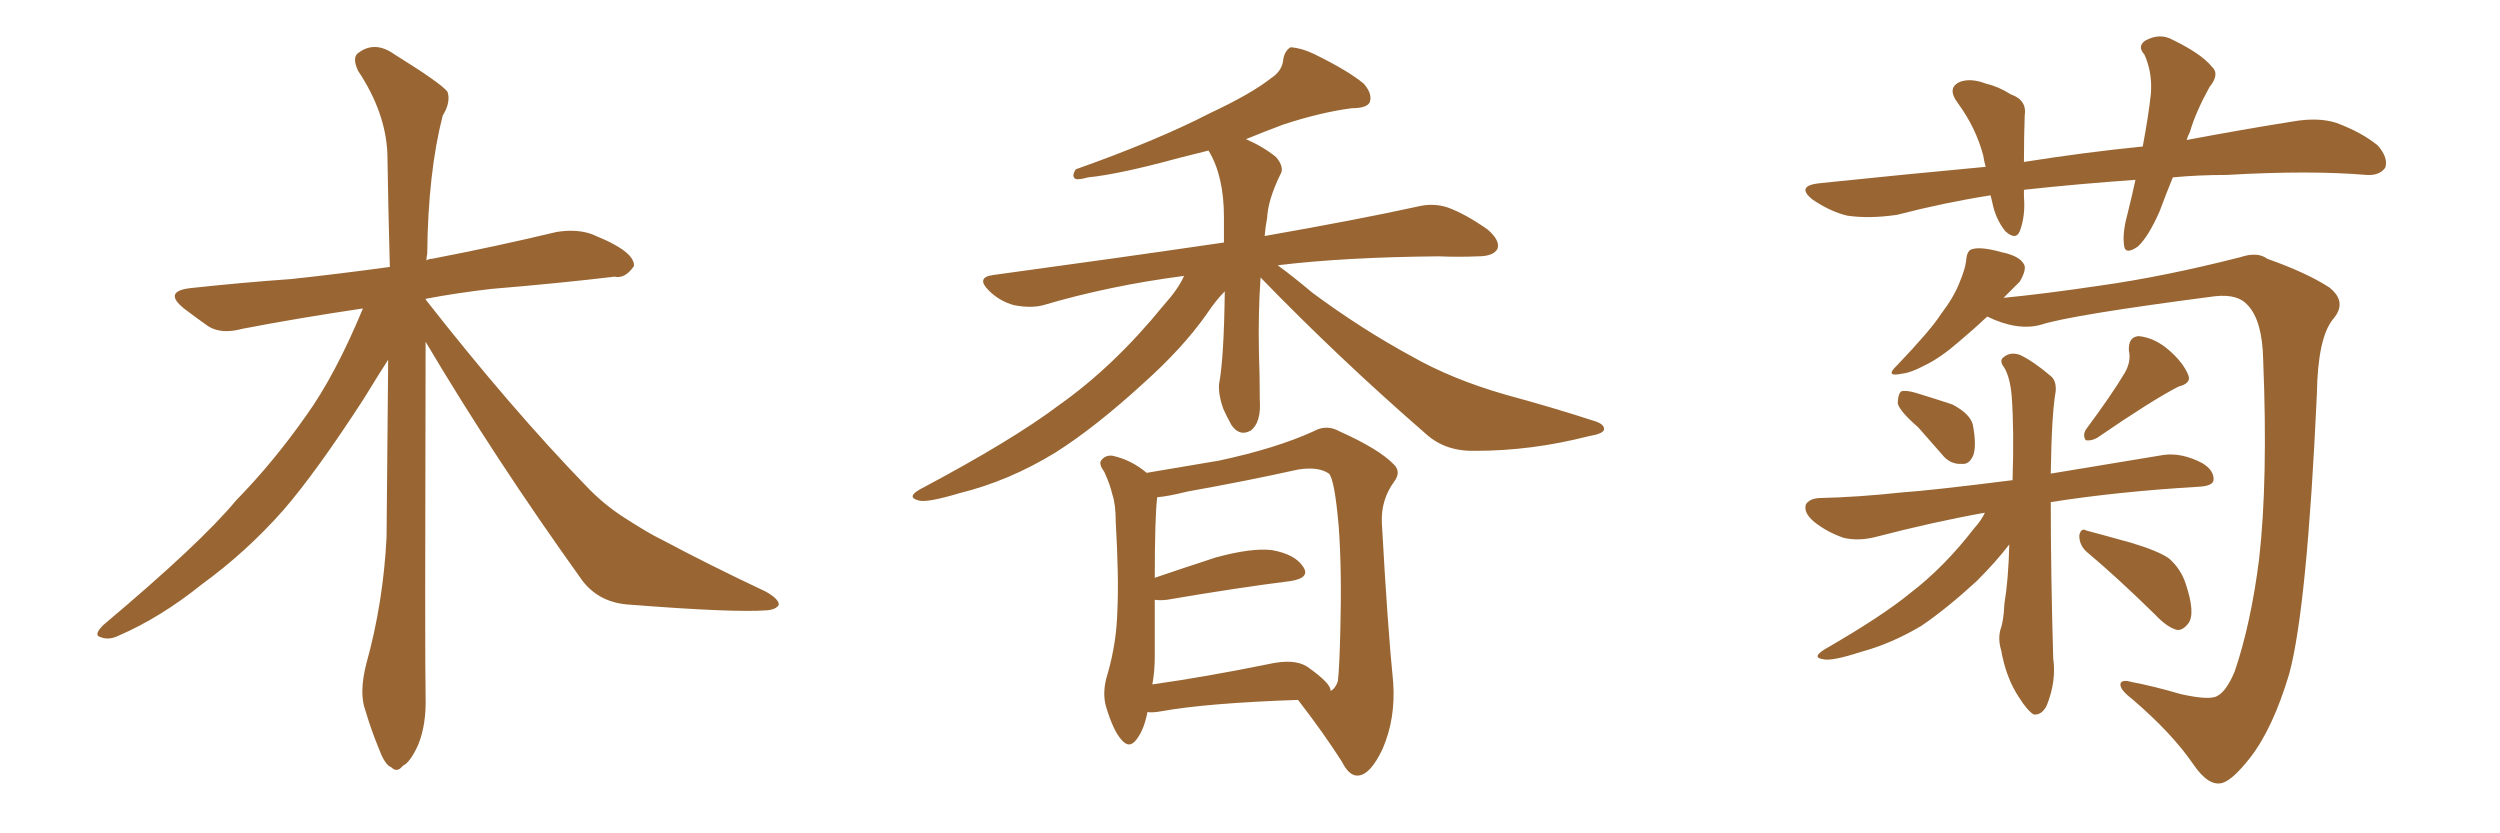 <svg xmlns="http://www.w3.org/2000/svg" xmlns:xlink="http://www.w3.org/1999/xlink" width="450" height="150"><path fill="#996633" padding="10" d="M76.61 61.52L76.61 61.52L76.61 61.52Q76.46 118.65 76.61 125.39L76.61 125.39Q76.76 130.37 75.29 134.03L75.29 134.03Q73.83 137.26 72.51 137.84L72.51 137.84Q71.48 139.16 70.46 138.13L70.46 138.13Q69.29 137.70 68.26 134.91L68.26 134.91Q66.80 131.40 65.77 127.88L65.77 127.88Q64.60 124.80 65.92 119.53L65.92 119.53Q68.99 108.54 69.58 96.68L69.58 96.68Q69.73 80.13 69.87 64.75L69.87 64.75Q68.26 67.24 65.48 71.78L65.48 71.78Q56.84 85.11 50.98 91.85L50.98 91.85Q44.38 99.32 36.33 105.18L36.33 105.18Q28.86 111.18 21.39 114.40L21.39 114.40Q19.63 115.28 18.16 114.70L18.16 114.70Q16.70 114.40 18.60 112.50L18.60 112.50Q36.18 97.71 42.48 90.09L42.48 90.09Q49.22 83.20 55.08 74.85L55.08 74.85Q60.35 67.53 65.33 55.52L65.33 55.52Q53.47 57.28 43.65 59.18L43.65 59.18Q39.84 60.21 37.50 58.74L37.50 58.74Q35.01 56.98 33.11 55.52L33.11 55.52Q29.30 52.44 34.28 51.86L34.28 51.86Q43.80 50.83 52.29 50.24L52.29 50.24Q60.50 49.37 70.17 48.05L70.17 48.05Q69.87 37.06 69.73 27.69L69.73 27.69Q69.43 20.21 64.45 12.74L64.45 12.74Q63.43 10.55 64.31 9.67L64.31 9.67Q67.38 7.18 71.04 9.81L71.04 9.81Q79.54 15.09 80.57 16.55L80.57 16.55Q81.15 18.46 79.69 20.80L79.69 20.80Q77.05 31.05 76.90 45.70L76.90 45.70Q76.76 46.29 76.76 46.88L76.76 46.88Q77.20 46.58 77.78 46.58L77.78 46.58Q89.21 44.38 100.20 41.75L100.20 41.75Q103.86 41.16 106.64 42.19L106.64 42.19Q109.42 43.36 110.45 43.95L110.45 43.95Q114.26 46.00 114.11 47.90L114.11 47.90Q112.50 50.24 110.60 49.80L110.60 49.80Q100.78 50.98 88.48 52.00L88.48 52.00Q82.18 52.73 76.76 53.76L76.76 53.76Q76.61 53.76 76.61 53.91L76.61 53.91Q91.99 73.54 105.62 87.60L105.62 87.60Q108.69 90.82 112.35 93.16L112.35 93.16Q116.89 96.09 119.09 97.12L119.09 97.12Q127.59 101.66 137.84 106.49L137.84 106.49Q140.19 107.81 140.19 108.84L140.19 108.84Q139.75 109.72 137.99 109.86L137.99 109.86Q131.98 110.30 113.38 108.84L113.38 108.84Q107.96 108.54 104.88 104.59L104.88 104.59Q88.92 82.32 76.61 61.52ZM226.90 49.95L226.90 49.95Q226.46 56.40 226.61 63.57L226.61 63.57Q226.76 67.53 226.76 71.92L226.76 71.92Q227.05 76.03 225.15 77.49L225.15 77.49Q223.10 78.66 221.63 76.46L221.63 76.46Q220.75 74.85 220.17 73.54L220.17 73.54Q219.29 71.04 219.43 69.14L219.43 69.14Q220.31 64.45 220.46 52.44L220.46 52.44Q218.85 54.05 217.09 56.69L217.09 56.69Q212.84 62.70 205.81 68.99L205.81 68.99Q197.17 76.90 189.99 81.45L189.99 81.45Q181.64 86.57 172.71 88.77L172.71 88.77Q166.85 90.53 165.38 90.09L165.38 90.09Q163.04 89.50 165.67 88.04L165.67 88.04Q182.23 79.25 190.58 72.95L190.58 72.95Q200.54 65.92 209.47 54.93L209.47 54.93Q212.11 52.00 213.13 49.66L213.13 49.66Q199.66 51.42 187.79 54.93L187.79 54.93Q185.60 55.52 182.52 54.93L182.52 54.93Q179.88 54.20 177.98 52.29L177.98 52.29Q175.63 49.95 178.71 49.51L178.71 49.51Q201.27 46.44 220.31 43.65L220.31 43.65Q220.31 41.46 220.31 39.11L220.31 39.11Q220.31 31.64 217.53 27.10L217.53 27.10Q214.60 27.83 212.26 28.42L212.26 28.42Q201.56 31.35 195.85 31.93L195.85 31.93Q194.24 32.37 193.65 32.23L193.65 32.23Q192.77 31.79 193.65 30.47L193.65 30.47Q208.15 25.34 217.82 20.36L217.82 20.36Q225.29 16.85 228.81 14.06L228.81 14.06Q230.86 12.74 231.01 10.55L231.01 10.55Q231.30 9.08 232.32 8.50L232.32 8.50Q234.23 8.64 236.43 9.67L236.43 9.67Q242.72 12.74 245.51 15.09L245.51 15.09Q247.12 16.99 246.53 18.46L246.53 18.46Q245.95 19.48 243.31 19.48L243.31 19.48Q237.74 20.21 231.01 22.41L231.01 22.41Q227.49 23.73 224.27 25.05L224.27 25.05Q227.34 26.37 229.69 28.27L229.69 28.27Q231.30 30.18 230.42 31.49L230.42 31.49Q228.22 36.04 228.08 39.26L228.08 39.26Q227.78 40.72 227.64 42.48L227.64 42.48Q244.34 39.55 255.03 37.21L255.03 37.21Q257.96 36.47 260.60 37.35L260.60 37.35Q263.82 38.53 267.77 41.31L267.77 41.31Q270.12 43.36 269.53 44.82L269.53 44.82Q268.80 46.14 266.02 46.14L266.02 46.14Q262.65 46.29 258.98 46.14L258.98 46.14Q241.99 46.29 229.98 47.75L229.98 47.75Q232.62 49.66 236.28 52.73L236.28 52.73Q245.21 59.33 254.15 64.16L254.15 64.16Q261.33 68.26 271.00 71.04L271.00 71.04Q279.64 73.39 286.82 75.73L286.82 75.73Q288.87 76.32 288.72 77.34L288.72 77.34Q288.57 78.08 285.94 78.52L285.94 78.52Q275.68 81.15 265.58 81.15L265.58 81.15Q260.16 81.30 256.64 78.08L256.64 78.08Q241.11 64.60 226.90 49.95ZM206.54 128.17L206.54 128.17Q205.96 131.25 204.64 133.01L204.64 133.01Q203.32 134.91 201.86 133.15L201.86 133.15Q200.39 131.54 199.07 127.15L199.07 127.15Q198.34 124.51 199.37 121.29L199.37 121.29Q200.98 115.72 201.12 110.01L201.12 110.01Q201.42 104.15 200.83 93.90L200.83 93.90Q200.83 90.82 200.24 89.06L200.24 89.06Q199.80 87.16 198.78 84.96L198.78 84.96Q197.75 83.50 198.19 82.91L198.19 82.91Q198.93 81.88 200.24 82.03L200.24 82.03Q203.61 82.76 206.40 85.11L206.40 85.11Q210.64 84.38 219.43 82.91L219.43 82.91Q229.69 80.71 236.43 77.64L236.43 77.64Q238.77 76.32 241.11 77.64L241.11 77.64Q248.29 80.86 250.93 83.64L250.93 83.64Q252.25 84.96 250.93 86.72L250.93 86.72Q248.58 89.94 248.73 94.04L248.73 94.04Q249.76 112.79 250.78 122.90L250.78 122.90Q251.22 129.35 248.88 134.77L248.88 134.77Q246.68 139.45 244.48 139.60L244.48 139.60Q242.87 139.75 241.55 137.11L241.55 137.11Q238.18 131.84 233.64 125.98L233.64 125.98Q217.09 126.56 209.03 128.03L209.03 128.03Q207.42 128.32 206.54 128.17ZM235.25 119.97L235.25 119.97L235.25 119.97Q239.65 123.05 239.50 124.37L239.50 124.37Q240.38 123.93 240.82 122.61L240.82 122.61Q241.11 119.97 241.26 113.38L241.26 113.38Q241.55 102.83 240.97 94.78L240.97 94.78Q240.23 86.28 239.21 85.25L239.21 85.25Q237.30 83.94 233.64 84.52L233.64 84.52Q224.41 86.57 213.72 88.48L213.72 88.48Q210.21 89.36 208.30 89.50L208.30 89.50Q207.86 93.02 207.86 104.00L207.86 104.00Q212.99 102.25 218.85 100.34L218.85 100.34Q225.29 98.58 228.96 99.02L228.96 99.02Q233.06 99.76 234.52 101.95L234.52 101.95Q235.99 104.00 232.32 104.59L232.32 104.59Q222.95 105.76 210.06 107.96L210.06 107.96Q208.74 108.11 207.86 107.96L207.86 107.96Q207.86 113.23 207.86 118.21L207.86 118.21Q207.86 120.85 207.42 123.19L207.42 123.19Q216.80 121.88 228.37 119.53L228.37 119.53Q232.91 118.51 235.25 119.97ZM391.11 31.93L391.11 31.93Q389.79 35.16 388.77 37.94L388.77 37.94Q386.72 42.63 384.81 44.38L384.81 44.38Q382.47 46.00 382.32 44.09L382.32 44.09Q382.03 41.89 382.91 38.67L382.91 38.67Q383.79 35.16 384.38 32.37L384.38 32.37Q373.97 33.11 364.60 34.13L364.60 34.13Q364.31 34.13 364.31 34.28L364.31 34.28Q364.31 34.86 364.31 35.45L364.31 35.45Q364.60 38.82 363.57 41.60L363.57 41.60Q362.84 43.36 360.94 41.60L360.94 41.60Q359.18 39.40 358.59 36.33L358.59 36.33Q358.45 35.74 358.30 35.16L358.30 35.16Q349.95 36.47 341.46 38.67L341.46 38.67Q336.47 39.40 332.52 38.82L332.52 38.82Q329.44 38.09 326.22 35.89L326.22 35.89Q323.14 33.40 327.69 32.96L327.69 32.96Q343.21 31.35 357.42 30.03L357.42 30.03Q357.13 29.00 356.98 27.98L356.98 27.98Q355.66 23.00 352.44 18.60L352.44 18.60Q350.24 15.67 353.03 14.65L353.03 14.65Q354.93 14.06 357.57 15.09L357.57 15.09Q359.62 15.53 361.96 16.99L361.96 16.99Q364.89 18.02 364.45 20.80L364.45 20.80Q364.31 24.61 364.31 29.15L364.31 29.15Q375.44 27.39 385.69 26.37L385.69 26.37Q386.72 20.95 387.16 16.85L387.16 16.85Q387.45 13.04 385.99 9.81L385.99 9.81Q384.67 8.35 386.13 7.32L386.13 7.32Q388.77 5.86 391.11 7.18L391.11 7.18Q396.24 9.67 398.14 12.01L398.14 12.01Q399.61 13.33 397.71 15.67L397.71 15.67Q395.21 20.21 394.19 23.73L394.19 23.73Q393.75 24.61 393.60 25.20L393.60 25.20Q403.71 23.29 412.94 21.83L412.94 21.83Q417.33 21.09 420.56 22.12L420.56 22.12Q425.24 23.88 428.03 26.22L428.03 26.22Q429.93 28.42 429.35 30.18L429.35 30.18Q428.32 31.64 425.98 31.49L425.98 31.49Q415.72 30.62 400.78 31.49L400.78 31.49Q395.65 31.49 391.11 31.93ZM357.71 56.98L357.71 56.98Q355.37 59.18 352.59 61.52L352.59 61.52Q349.22 64.45 346.44 65.77L346.44 65.77Q343.95 67.09 342.48 67.24L342.48 67.24Q339.11 67.97 341.46 65.77L341.46 65.77Q347.61 59.33 349.37 56.54L349.37 56.54Q351.71 53.47 352.73 50.83L352.73 50.83Q353.76 48.34 353.91 46.88L353.91 46.88Q354.05 44.97 355.08 44.82L355.08 44.82Q356.69 44.38 360.35 45.41L360.35 45.41Q363.87 46.14 364.45 47.90L364.45 47.90Q364.60 48.93 363.57 50.68L363.57 50.68Q362.55 51.71 360.64 53.61L360.64 53.61Q368.12 52.88 377.93 51.42L377.93 51.42Q389.50 49.80 403.27 46.29L403.27 46.29Q406.35 45.26 408.11 46.58L408.11 46.58Q415.14 49.07 419.24 51.71L419.24 51.71Q422.61 54.35 419.97 57.42L419.97 57.42Q417.19 60.79 417.04 70.90L417.04 70.90Q415.28 109.42 412.06 121.29L412.06 121.29Q409.13 131.10 405.03 136.38L405.03 136.38Q401.95 140.33 400.05 140.92L400.05 140.92Q397.56 141.65 394.78 137.55L394.78 137.55Q390.97 131.98 383.79 125.83L383.79 125.83Q381.30 123.93 381.74 122.90L381.74 122.90Q382.18 122.31 383.64 122.75L383.64 122.75Q387.60 123.49 392.58 124.95L392.58 124.95Q397.85 126.12 399.17 125.24L399.17 125.24Q400.78 124.37 402.25 120.85L402.25 120.85Q405.18 112.21 406.64 100.63L406.64 100.63Q408.25 86.43 407.37 64.75L407.37 64.75Q407.23 57.71 404.59 54.93L404.59 54.93Q402.83 52.88 398.73 53.32L398.73 53.32Q372.80 56.69 367.38 58.45L367.38 58.45Q363.13 59.62 357.71 56.98ZM345.26 76.90L345.26 76.90Q342.04 74.12 341.60 72.66L341.60 72.66Q341.60 71.04 342.19 70.46L342.19 70.46Q343.07 70.17 344.97 70.75L344.97 70.75Q348.34 71.78 351.42 72.80L351.42 72.80Q354.49 74.41 355.08 76.32L355.08 76.32Q355.81 79.98 355.22 81.88L355.22 81.88Q354.49 83.64 353.17 83.50L353.17 83.50Q350.98 83.64 349.51 81.74L349.51 81.74Q347.17 79.10 345.26 76.90ZM382.47 67.09L382.47 67.09Q383.64 65.04 383.20 63.13L383.20 63.13Q383.06 60.64 384.96 60.50L384.96 60.50Q387.89 60.79 390.53 63.13L390.53 63.13Q393.02 65.33 393.90 67.53L393.90 67.53Q394.48 68.99 392.14 69.58L392.14 69.58Q387.30 72.07 377.49 78.81L377.49 78.81Q376.46 79.39 375.44 79.25L375.44 79.25Q374.85 78.37 375.44 77.34L375.44 77.34Q380.13 71.04 382.47 67.09ZM357.28 92.29L357.28 92.29Q348.19 93.90 337.50 96.68L337.50 96.68Q334.57 97.41 331.93 96.83L331.93 96.83Q328.86 95.80 326.51 93.90L326.51 93.90Q324.61 92.29 325.05 90.82L325.05 90.82Q325.63 89.79 327.39 89.65L327.39 89.65Q334.42 89.50 342.48 88.62L342.48 88.62Q347.17 88.33 362.26 86.43L362.26 86.43Q362.55 77.49 362.11 71.34L362.11 71.34Q361.82 67.97 360.79 66.21L360.79 66.21Q359.77 64.89 360.64 64.31L360.64 64.31Q361.82 63.28 363.57 63.87L363.57 63.87Q366.06 65.04 369.29 67.82L369.29 67.82Q370.17 68.70 370.02 70.46L370.02 70.46Q369.29 74.56 369.14 85.25L369.14 85.25Q377.93 83.79 389.50 81.88L389.50 81.88Q392.72 81.45 396.39 83.35L396.39 83.35Q398.58 84.67 398.44 86.43L398.44 86.43Q398.29 87.45 395.95 87.60L395.95 87.60Q381.15 88.48 369.14 90.38L369.14 90.38Q369.14 103.42 369.58 118.51L369.58 118.51Q370.17 122.61 368.41 127.00L368.41 127.00Q367.53 128.76 366.06 128.61L366.06 128.61Q364.89 127.88 363.43 125.54L363.43 125.54Q361.08 122.02 360.21 117.04L360.21 117.04Q359.62 115.14 360.06 113.38L360.06 113.38Q360.64 111.91 360.79 108.69L360.79 108.69Q361.52 104.30 361.67 98.00L361.67 98.00Q359.33 101.07 355.81 104.59L355.81 104.59Q350.39 109.57 345.85 112.65L345.85 112.65Q340.43 115.87 335.01 117.33L335.01 117.33Q329.59 119.09 328.13 118.65L328.13 118.65Q326.07 118.36 328.42 116.89L328.42 116.89Q338.82 110.89 343.80 106.79L343.80 106.79Q349.95 102.10 355.37 95.07L355.37 95.07Q356.69 93.60 357.28 92.29ZM375.59 99.32L375.59 99.32L375.59 99.32Q374.27 98.14 374.27 96.39L374.27 96.39Q374.56 94.92 375.59 95.51L375.59 95.51Q378.37 96.24 383.64 97.71L383.64 97.71Q388.48 99.17 390.38 100.49L390.38 100.49Q392.58 102.39 393.46 105.18L393.46 105.18Q395.21 110.45 393.90 112.21L393.90 112.21Q392.87 113.53 391.85 113.38L391.85 113.38Q390.09 112.94 387.89 110.60L387.89 110.60Q381.01 103.86 375.59 99.32Z"/></svg>
